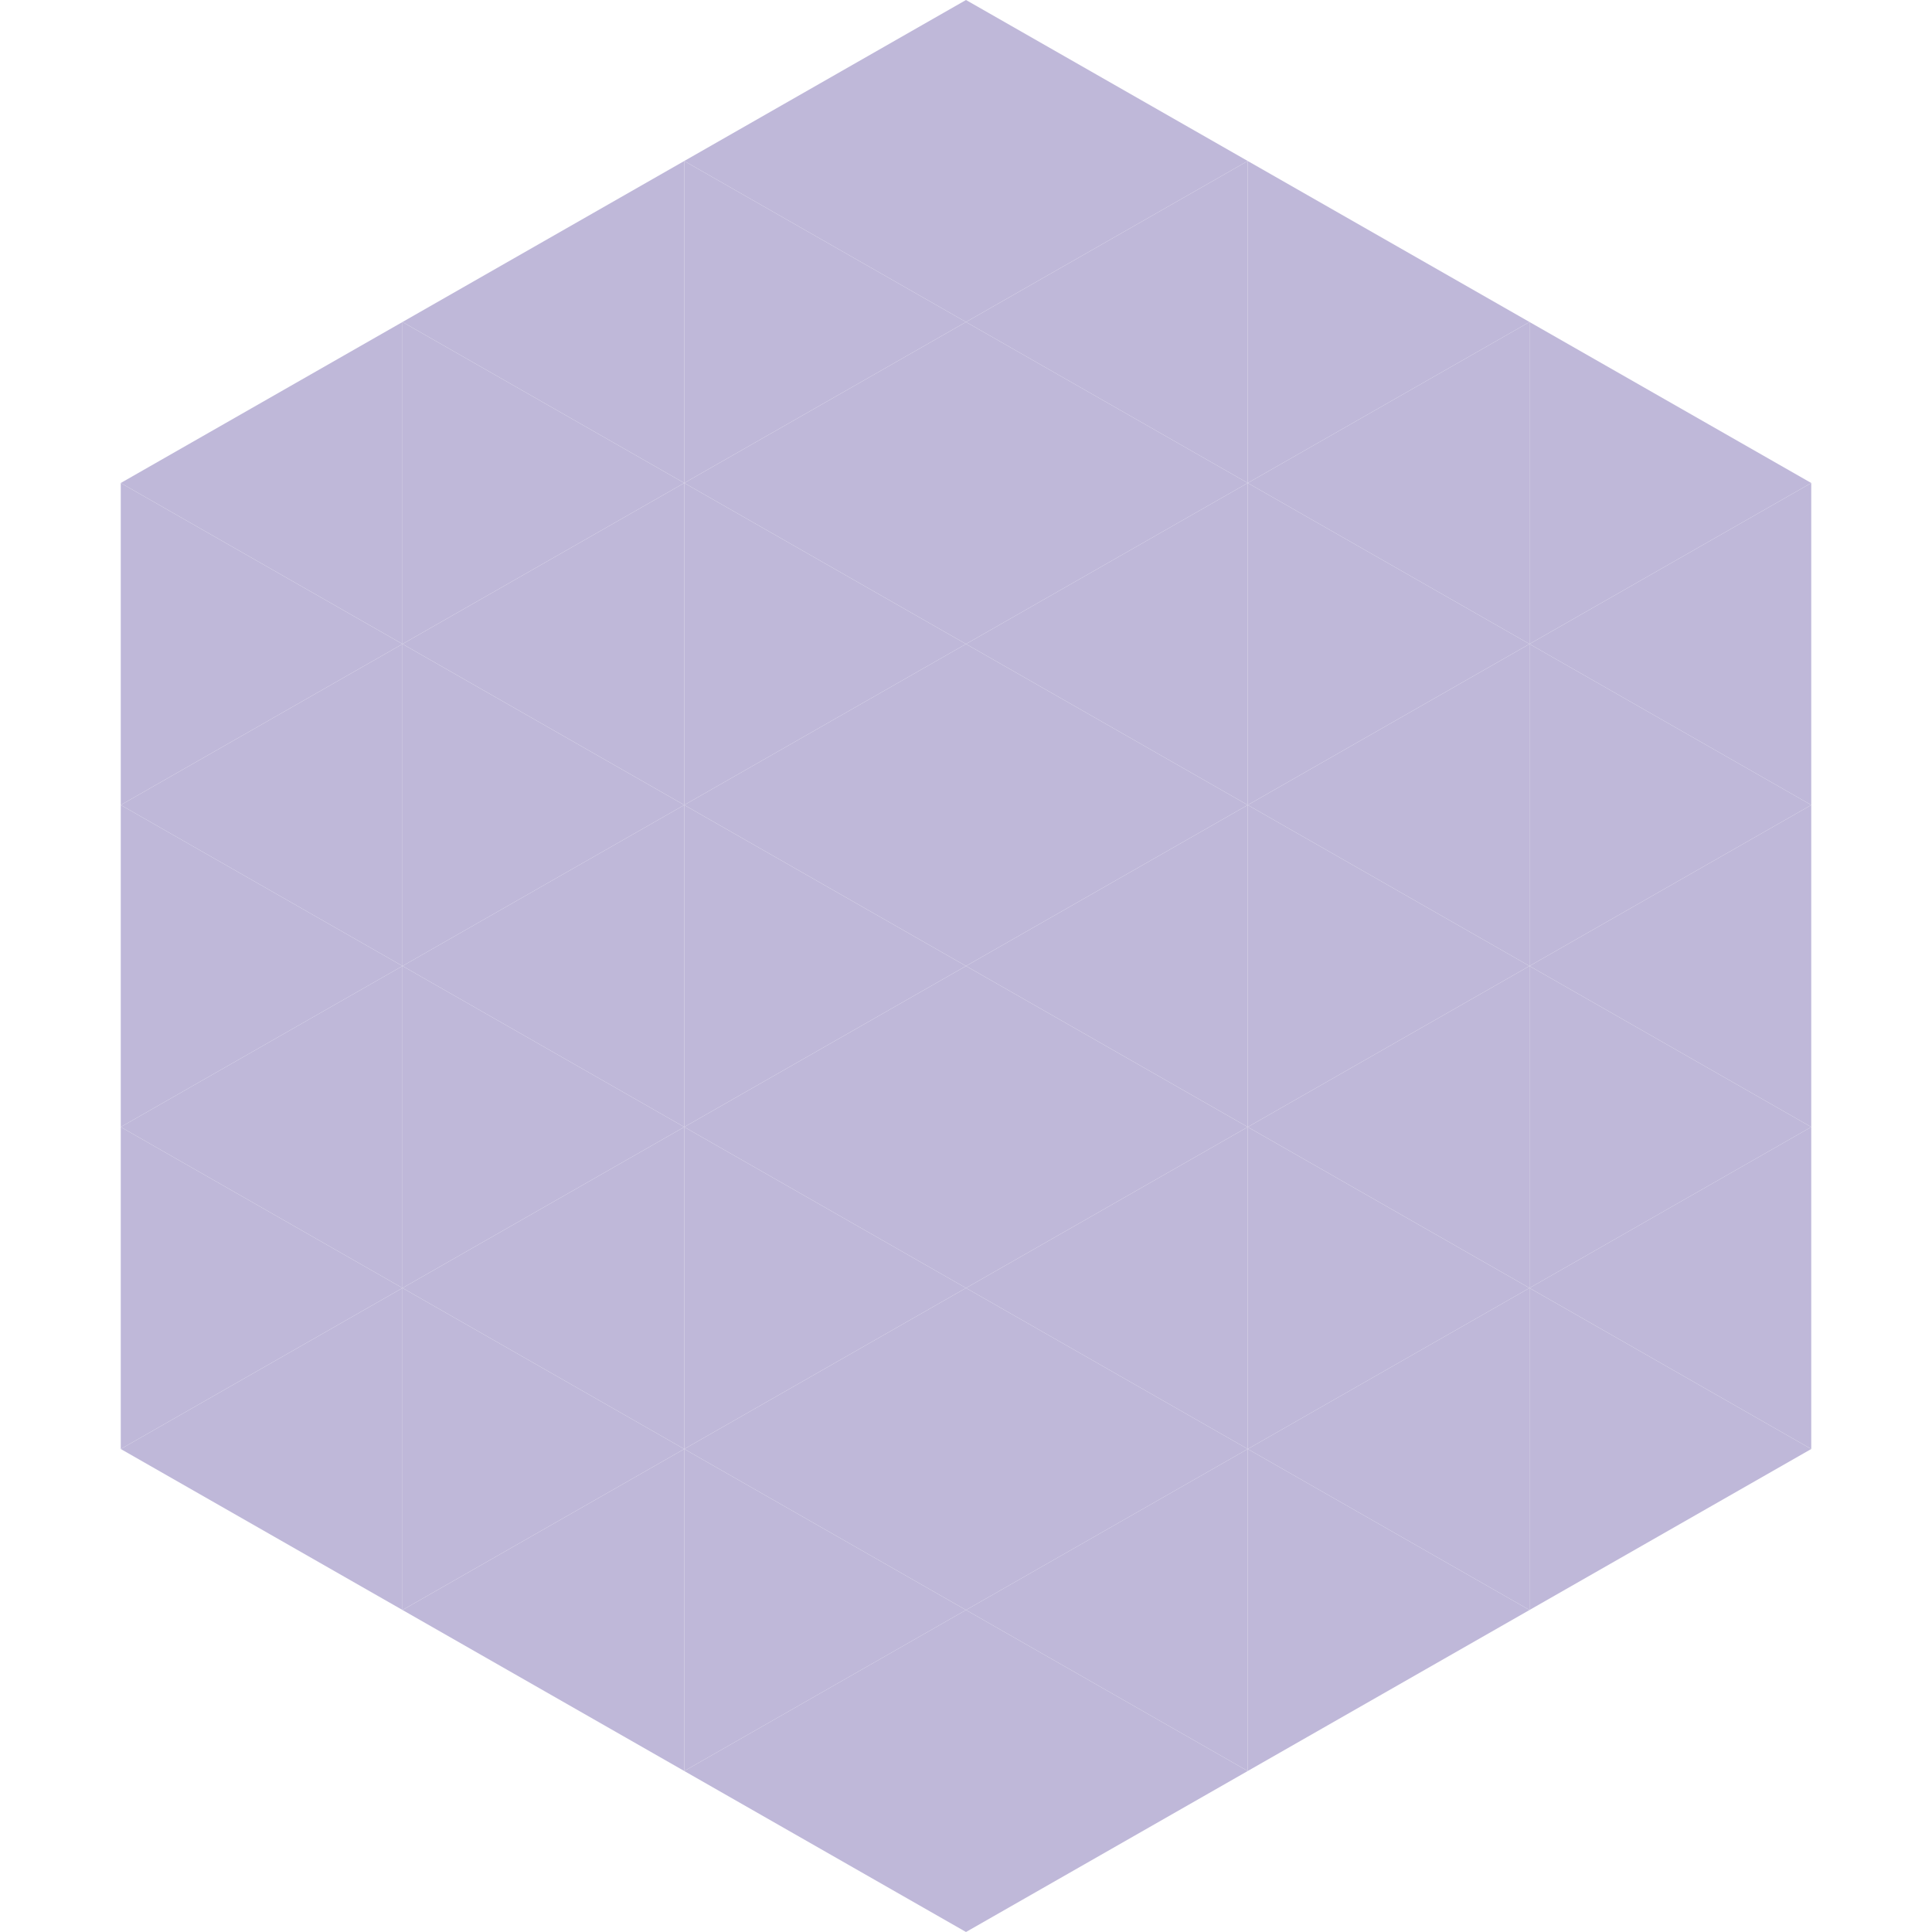 <?xml version="1.0"?>
<!-- Generated by SVGo -->
<svg width="240" height="240"
     xmlns="http://www.w3.org/2000/svg"
     xmlns:xlink="http://www.w3.org/1999/xlink">
<polygon points="50,40 15,60 50,80" style="fill:rgb(191,184,217)" />
<polygon points="190,40 225,60 190,80" style="fill:rgb(191,184,217)" />
<polygon points="15,60 50,80 15,100" style="fill:rgb(191,184,217)" />
<polygon points="225,60 190,80 225,100" style="fill:rgb(191,184,217)" />
<polygon points="50,80 15,100 50,120" style="fill:rgb(191,184,217)" />
<polygon points="190,80 225,100 190,120" style="fill:rgb(191,184,217)" />
<polygon points="15,100 50,120 15,140" style="fill:rgb(191,184,217)" />
<polygon points="225,100 190,120 225,140" style="fill:rgb(191,184,217)" />
<polygon points="50,120 15,140 50,160" style="fill:rgb(191,184,217)" />
<polygon points="190,120 225,140 190,160" style="fill:rgb(191,184,217)" />
<polygon points="15,140 50,160 15,180" style="fill:rgb(191,184,217)" />
<polygon points="225,140 190,160 225,180" style="fill:rgb(191,184,217)" />
<polygon points="50,160 15,180 50,200" style="fill:rgb(191,184,217)" />
<polygon points="190,160 225,180 190,200" style="fill:rgb(191,184,217)" />
<polygon points="15,180 50,200 15,220" style="fill:rgb(255,255,255); fill-opacity:0" />
<polygon points="225,180 190,200 225,220" style="fill:rgb(255,255,255); fill-opacity:0" />
<polygon points="50,0 85,20 50,40" style="fill:rgb(255,255,255); fill-opacity:0" />
<polygon points="190,0 155,20 190,40" style="fill:rgb(255,255,255); fill-opacity:0" />
<polygon points="85,20 50,40 85,60" style="fill:rgb(191,184,217)" />
<polygon points="155,20 190,40 155,60" style="fill:rgb(191,184,217)" />
<polygon points="50,40 85,60 50,80" style="fill:rgb(191,184,217)" />
<polygon points="190,40 155,60 190,80" style="fill:rgb(191,184,217)" />
<polygon points="85,60 50,80 85,100" style="fill:rgb(191,184,217)" />
<polygon points="155,60 190,80 155,100" style="fill:rgb(191,184,217)" />
<polygon points="50,80 85,100 50,120" style="fill:rgb(191,184,217)" />
<polygon points="190,80 155,100 190,120" style="fill:rgb(191,184,217)" />
<polygon points="85,100 50,120 85,140" style="fill:rgb(191,184,217)" />
<polygon points="155,100 190,120 155,140" style="fill:rgb(191,184,217)" />
<polygon points="50,120 85,140 50,160" style="fill:rgb(191,184,217)" />
<polygon points="190,120 155,140 190,160" style="fill:rgb(191,184,217)" />
<polygon points="85,140 50,160 85,180" style="fill:rgb(191,184,217)" />
<polygon points="155,140 190,160 155,180" style="fill:rgb(191,184,217)" />
<polygon points="50,160 85,180 50,200" style="fill:rgb(191,184,217)" />
<polygon points="190,160 155,180 190,200" style="fill:rgb(191,184,217)" />
<polygon points="85,180 50,200 85,220" style="fill:rgb(191,184,217)" />
<polygon points="155,180 190,200 155,220" style="fill:rgb(191,184,217)" />
<polygon points="120,0 85,20 120,40" style="fill:rgb(191,184,217)" />
<polygon points="120,0 155,20 120,40" style="fill:rgb(191,184,217)" />
<polygon points="85,20 120,40 85,60" style="fill:rgb(191,184,217)" />
<polygon points="155,20 120,40 155,60" style="fill:rgb(191,184,217)" />
<polygon points="120,40 85,60 120,80" style="fill:rgb(191,184,217)" />
<polygon points="120,40 155,60 120,80" style="fill:rgb(191,184,217)" />
<polygon points="85,60 120,80 85,100" style="fill:rgb(191,184,217)" />
<polygon points="155,60 120,80 155,100" style="fill:rgb(191,184,217)" />
<polygon points="120,80 85,100 120,120" style="fill:rgb(191,184,217)" />
<polygon points="120,80 155,100 120,120" style="fill:rgb(191,184,217)" />
<polygon points="85,100 120,120 85,140" style="fill:rgb(191,184,217)" />
<polygon points="155,100 120,120 155,140" style="fill:rgb(191,184,217)" />
<polygon points="120,120 85,140 120,160" style="fill:rgb(191,184,217)" />
<polygon points="120,120 155,140 120,160" style="fill:rgb(191,184,217)" />
<polygon points="85,140 120,160 85,180" style="fill:rgb(191,184,217)" />
<polygon points="155,140 120,160 155,180" style="fill:rgb(191,184,217)" />
<polygon points="120,160 85,180 120,200" style="fill:rgb(191,184,217)" />
<polygon points="120,160 155,180 120,200" style="fill:rgb(191,184,217)" />
<polygon points="85,180 120,200 85,220" style="fill:rgb(191,184,217)" />
<polygon points="155,180 120,200 155,220" style="fill:rgb(191,184,217)" />
<polygon points="120,200 85,220 120,240" style="fill:rgb(191,184,217)" />
<polygon points="120,200 155,220 120,240" style="fill:rgb(191,184,217)" />
<polygon points="85,220 120,240 85,260" style="fill:rgb(255,255,255); fill-opacity:0" />
<polygon points="155,220 120,240 155,260" style="fill:rgb(255,255,255); fill-opacity:0" />
</svg>
